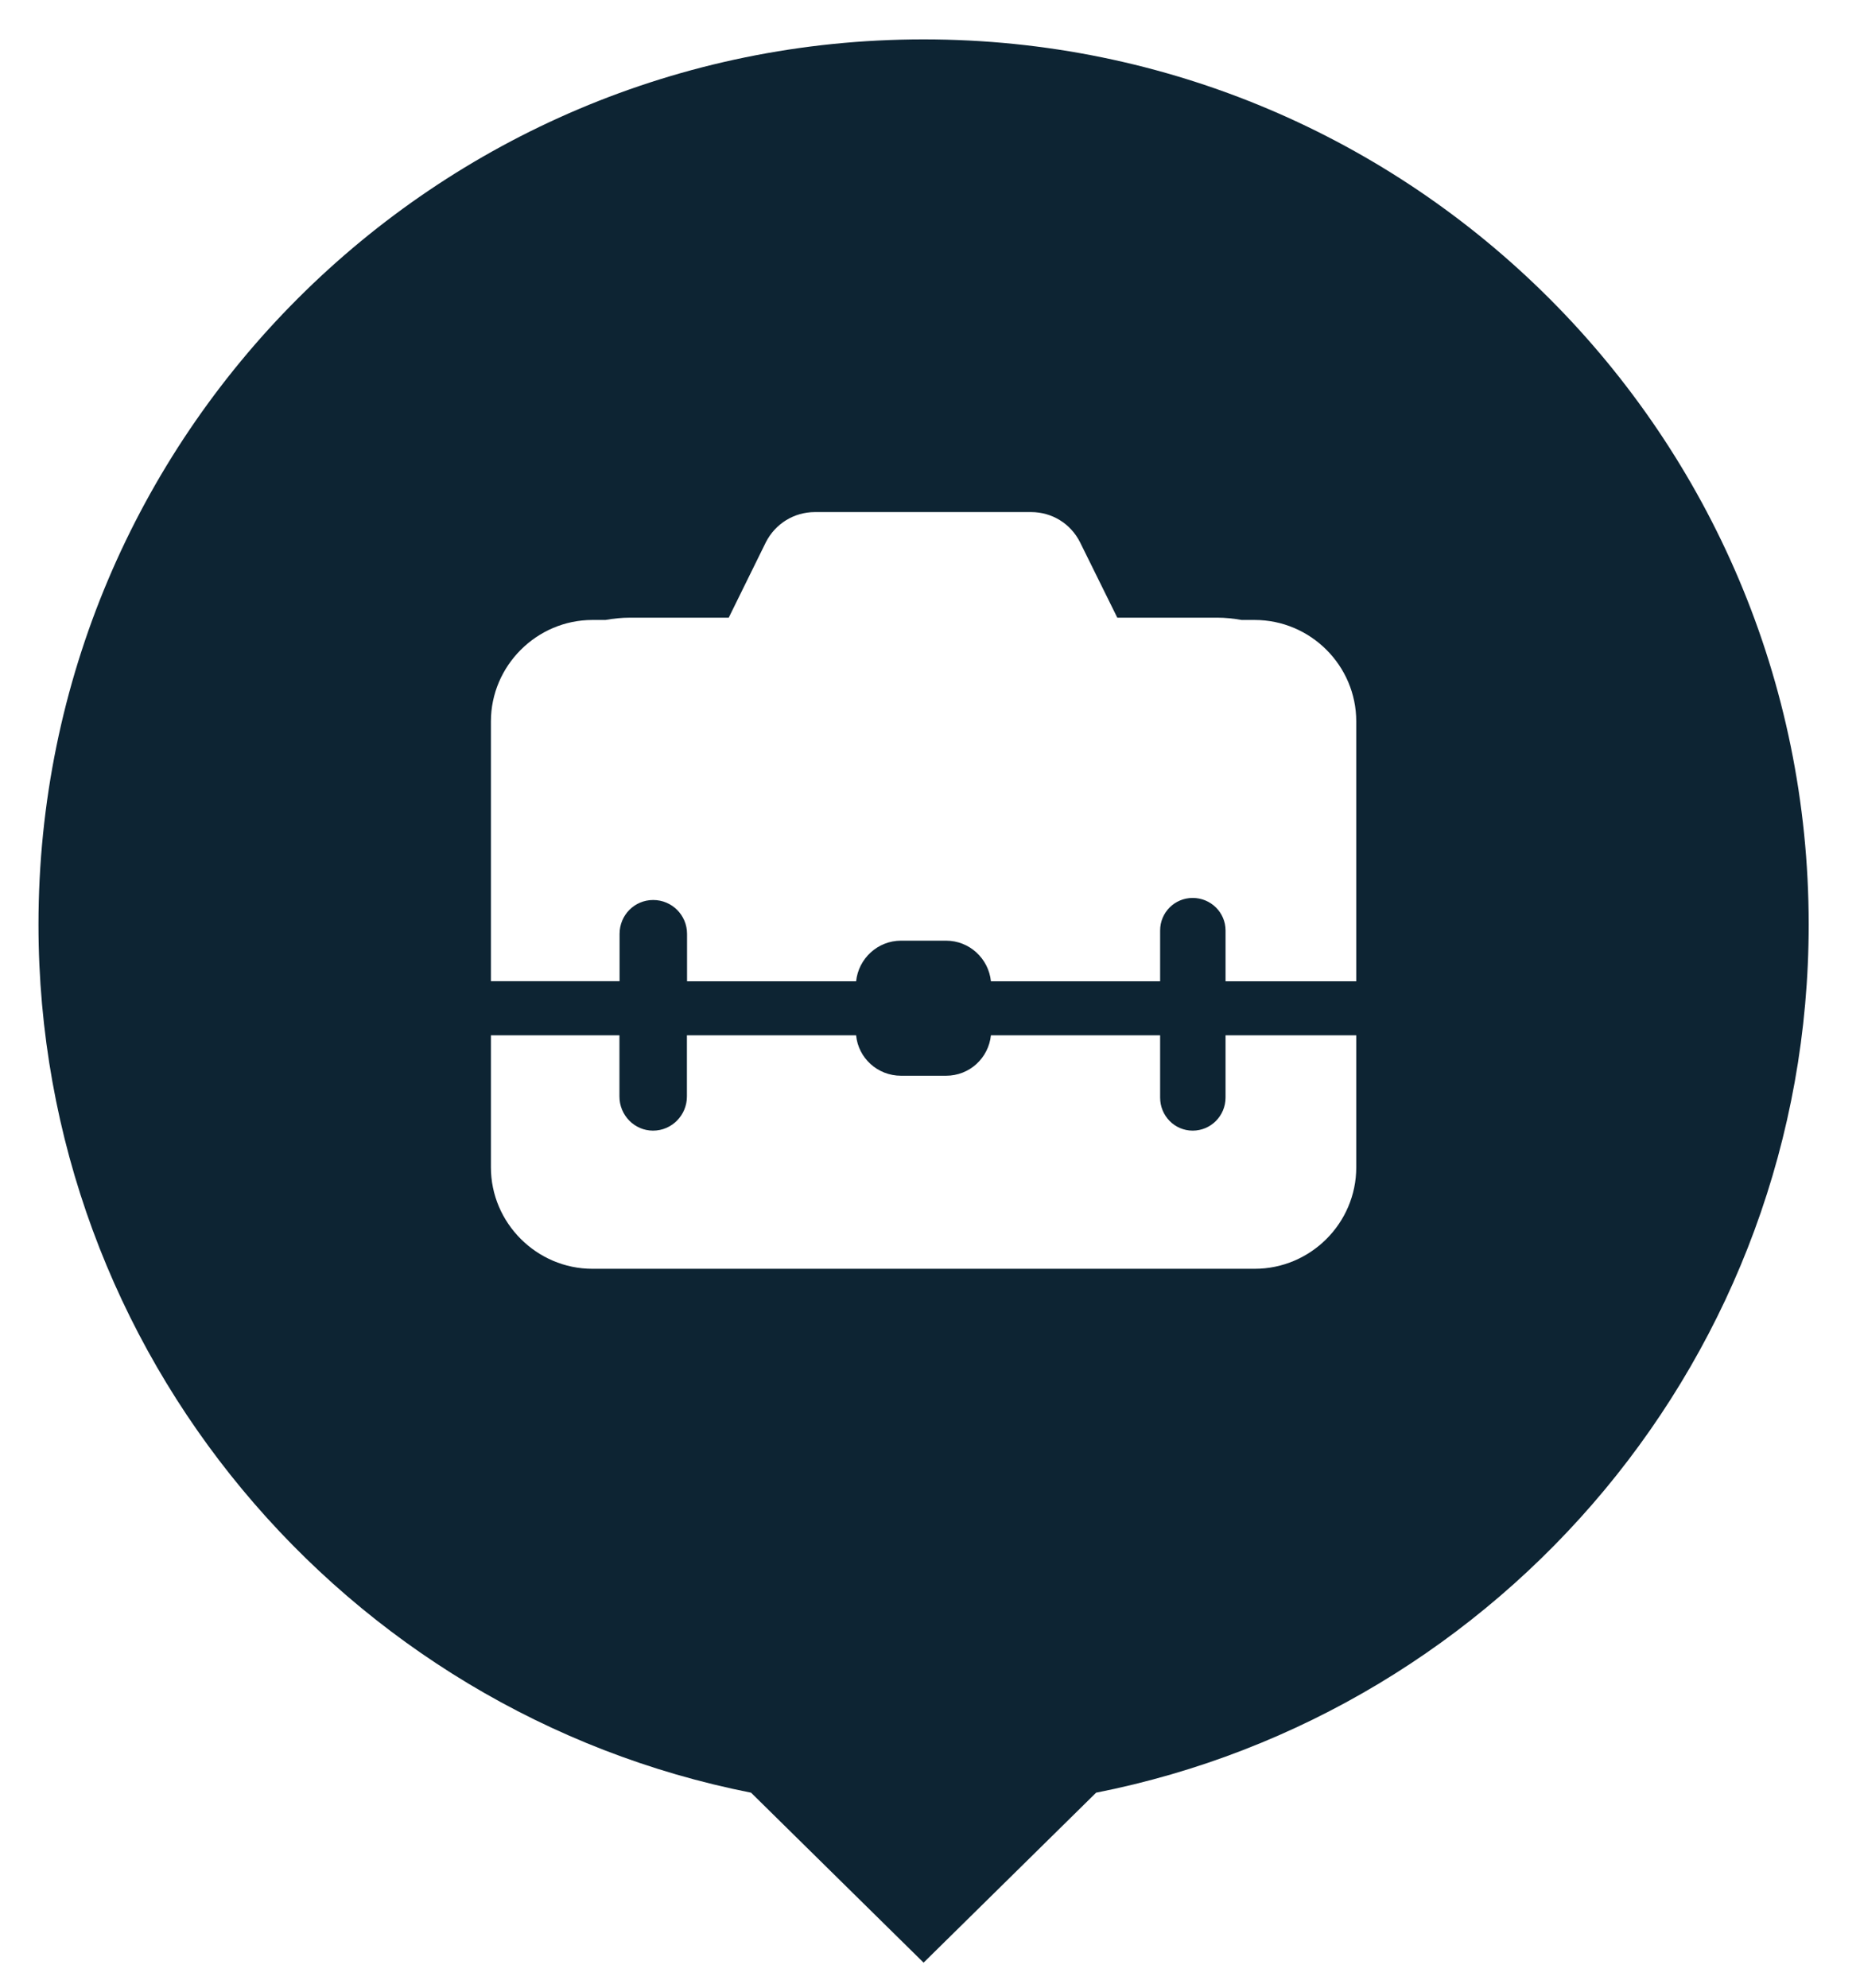 <?xml version="1.0" encoding="utf-8"?>
<!-- Generator: Adobe Illustrator 23.0.0, SVG Export Plug-In . SVG Version: 6.00 Build 0)  -->
<svg version="1.1" id="Layer_1" xmlns="http://www.w3.org/2000/svg" xmlns:xlink="http://www.w3.org/1999/xlink" x="0px" y="0px"
	 viewBox="0 0 145 155" style="enable-background:new 0 0 145 155;" xml:space="preserve">
<style type="text/css">
	.st0{clip-path:url(#SVGID_2_);fill:#0D2433;}
</style>
<g>
	<defs>
		<rect id="SVGID_1_" x="3" y="3.07" width="138" height="149.93"/>
	</defs>
	<clipPath id="SVGID_2_">
		<use xlink:href="#SVGID_1_"  style="overflow:visible;"/>
	</clipPath>
	<path class="st0" d="M105.73,91c0,4.35-3.56,7.91-7.92,7.91H46.18c-4.33,0-7.91-3.56-7.91-7.91V80.71h10.02v4.77
		c0,1.46,1.17,2.66,2.62,2.66c1.46,0,2.64-1.2,2.64-2.66v-4.77h13.19c0.17,1.77,1.67,3.15,3.5,3.15h3.51c1.84,0,3.31-1.38,3.5-3.15
		h13.19v4.85c0,1.43,1.13,2.58,2.54,2.58c1.41,0,2.56-1.15,2.56-2.58v-4.85h10.19V91z M105.73,76.5H95.54v-3.96
		c0-1.41-1.15-2.54-2.56-2.54c-1.41,0-2.54,1.13-2.54,2.54v3.96H77.25c-0.18-1.77-1.67-3.17-3.5-3.17h-3.51
		c-1.82,0-3.32,1.4-3.5,3.17H53.56V72.8c0-1.46-1.18-2.64-2.64-2.64c-1.46,0-2.62,1.18-2.62,2.64v3.69H38.27V56.24
		c0-4.35,3.58-7.91,7.91-7.91h1.02c0.62-0.11,1.25-0.18,1.92-0.18h7.69l2.89-5.87c0.74-1.46,2.21-2.36,3.82-2.36h16.87
		c1.62,0,3.08,0.9,3.81,2.36l2.9,5.87h7.79c0.64,0,1.28,0.07,1.9,0.18h1.02c4.36,0,7.92,3.56,7.92,7.91V76.5z M141,72.07
		c0-38.11-30.89-69-69-69s-69,30.89-69,69c0,33.5,23.88,61.42,55.55,67.68L72,153l13.45-13.25C117.12,133.49,141,105.58,141,72.07"
		/>
</g>
</svg>

